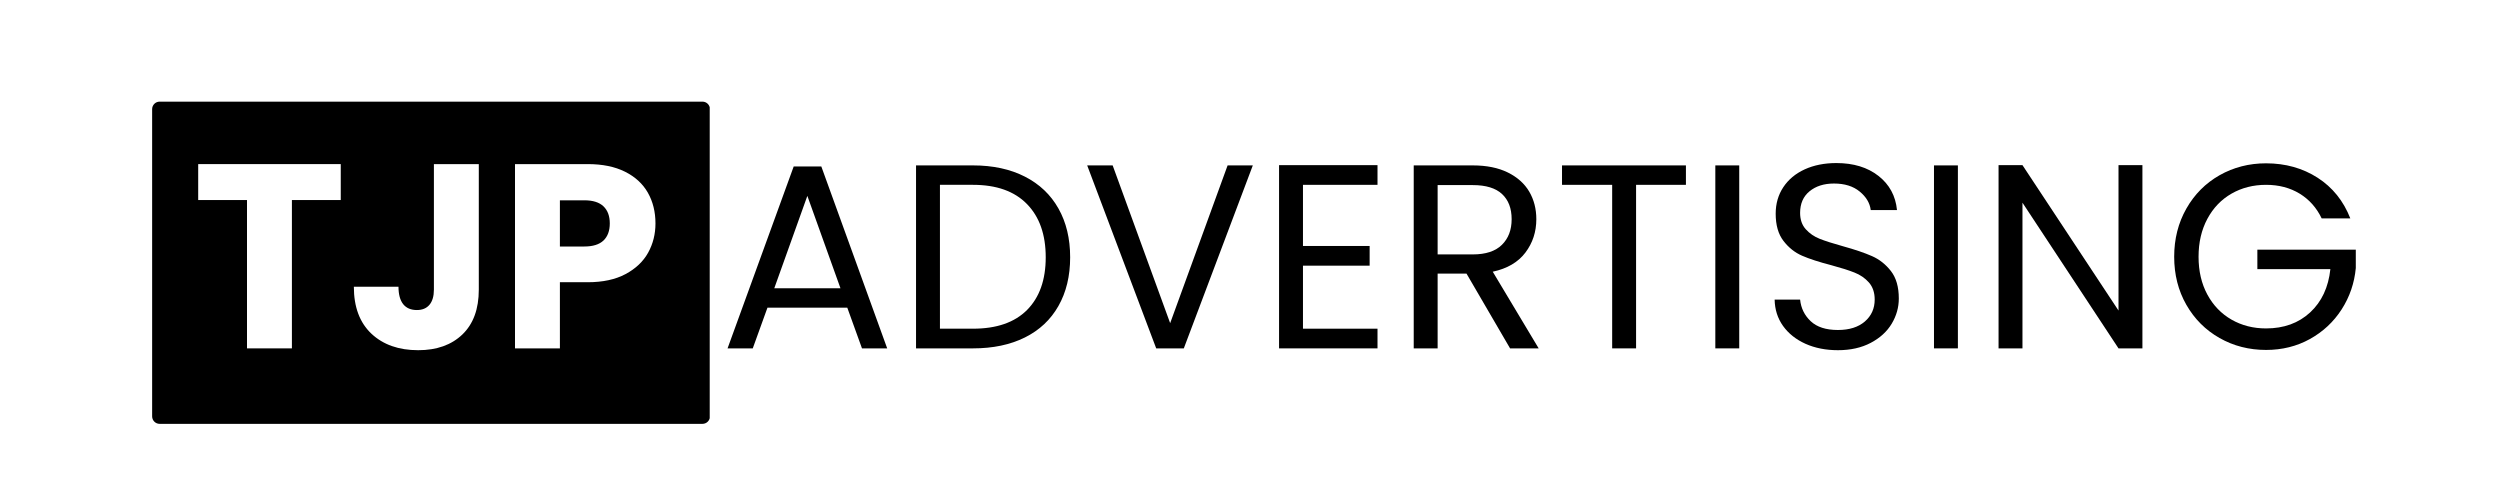 <svg xmlns="http://www.w3.org/2000/svg" xmlns:xlink="http://www.w3.org/1999/xlink" width="1000" viewBox="0 0 750 150" height="200" preserveAspectRatio="xMidYMid meet"><defs><clipPath id="596259be6e"><path d="M 45.641 30.492 L 213 30.492 L 213 127.156 L 45.641 127.156 Z M 45.641 30.492 "></path></clipPath><clipPath id="1f0687bf77"><path d="M 47.891 30.492 L 210.738 30.492 C 211.98 30.492 212.988 31.5 212.988 32.742 L 212.988 124.906 C 212.988 126.148 211.98 127.156 210.738 127.156 L 47.891 127.156 C 46.648 127.156 45.641 126.148 45.641 124.906 L 45.641 32.742 C 45.641 31.5 46.648 30.492 47.891 30.492 Z M 47.891 30.492 "></path></clipPath></defs><g id="cca72b370f"><rect x="0" width="750" y="0" height="150" style="fill:#ffffff;fill-opacity:1;stroke:none;"></rect><rect x="0" width="750" y="0" height="150" style="fill:#ffffff;fill-opacity:1;stroke:none;"></rect><g clip-rule="nonzero" clip-path="url(#596259be6e)"><g clip-rule="nonzero" clip-path="url(#1f0687bf77)"><path style=" stroke:none;fill-rule:nonzero;fill:#000000;fill-opacity:1;" d="M 45.641 30.492 L 212.914 30.492 L 212.914 127.156 L 45.641 127.156 Z M 45.641 30.492 "></path></g></g><g style="fill:#ffffff;fill-opacity:1;"><g transform="translate(57.569, 104.512)"><path style="stroke:none" d="M 44.656 -55.281 L 44.656 -44.5 L 30 -44.5 L 30 0 L 16.531 0 L 16.531 -44.5 L 1.891 -44.5 L 1.891 -55.281 Z M 44.656 -55.281 "></path></g></g><g style="fill:#ffffff;fill-opacity:1;"><g transform="translate(104.109, 104.512)"><path style="stroke:none" d="M 39.531 -55.281 L 39.531 -17.641 C 39.531 -11.816 37.891 -7.328 34.609 -4.172 C 31.328 -1.023 26.906 0.547 21.344 0.547 C 15.508 0.547 10.832 -1.102 7.312 -4.406 C 3.801 -7.719 2.047 -12.414 2.047 -18.5 L 15.438 -18.5 C 15.438 -16.195 15.906 -14.453 16.844 -13.266 C 17.789 -12.086 19.16 -11.5 20.953 -11.5 C 22.578 -11.5 23.832 -12.02 24.719 -13.062 C 25.613 -14.113 26.062 -15.641 26.062 -17.641 L 26.062 -55.281 Z M 39.531 -55.281 "></path></g></g><g style="fill:#ffffff;fill-opacity:1;"><g transform="translate(149.625, 104.512)"><path style="stroke:none" d="M 47.016 -37.484 C 47.016 -34.285 46.281 -31.359 44.812 -28.703 C 43.344 -26.055 41.082 -23.914 38.031 -22.281 C 34.988 -20.656 31.211 -19.844 26.703 -19.844 L 18.344 -19.844 L 18.344 0 L 4.875 0 L 4.875 -55.281 L 26.703 -55.281 C 31.109 -55.281 34.832 -54.52 37.875 -53 C 40.926 -51.477 43.211 -49.379 44.734 -46.703 C 46.254 -44.023 47.016 -40.953 47.016 -37.484 Z M 25.672 -30.562 C 28.242 -30.562 30.16 -31.16 31.422 -32.359 C 32.68 -33.566 33.312 -35.273 33.312 -37.484 C 33.312 -39.691 32.68 -41.398 31.422 -42.609 C 30.16 -43.816 28.242 -44.422 25.672 -44.422 L 18.344 -44.422 L 18.344 -30.562 Z M 25.672 -30.562 "></path></g></g><g style="fill:#000000;fill-opacity:1;"><g transform="translate(215.673, 104.512)"><path style="stroke:none" d="M 38.516 -12.203 L 14.562 -12.203 L 10.156 0 L 2.594 0 L 22.438 -54.578 L 30.719 -54.578 L 50.484 0 L 42.922 0 Z M 36.469 -18.031 L 26.531 -45.75 L 16.609 -18.031 Z M 36.469 -18.031 "></path></g></g><g style="fill:#000000;fill-opacity:1;"><g transform="translate(268.749, 104.512)"><path style="stroke:none" d="M 23.156 -54.891 C 29.133 -54.891 34.316 -53.77 38.703 -51.531 C 43.086 -49.301 46.445 -46.113 48.781 -41.969 C 51.125 -37.82 52.297 -32.941 52.297 -27.328 C 52.297 -21.711 51.125 -16.844 48.781 -12.719 C 46.445 -8.594 43.086 -5.441 38.703 -3.266 C 34.316 -1.086 29.133 0 23.156 0 L 6.062 0 L 6.062 -54.891 Z M 23.156 -5.906 C 30.238 -5.906 35.645 -7.781 39.375 -11.531 C 43.102 -15.289 44.969 -20.555 44.969 -27.328 C 44.969 -34.148 43.086 -39.477 39.328 -43.312 C 35.578 -47.145 30.188 -49.062 23.156 -49.062 L 13.234 -49.062 L 13.234 -5.906 Z M 23.156 -5.906 "></path></g></g><g style="fill:#000000;fill-opacity:1;"><g transform="translate(324.423, 104.512)"><path style="stroke:none" d="M 51.422 -54.891 L 30.719 0 L 22.438 0 L 1.734 -54.891 L 9.375 -54.891 L 26.625 -7.562 L 43.859 -54.891 Z M 51.422 -54.891 "></path></g></g><g style="fill:#000000;fill-opacity:1;"><g transform="translate(377.657, 104.512)"><path style="stroke:none" d="M 13.234 -49.062 L 13.234 -30.719 L 33.234 -30.719 L 33.234 -24.812 L 13.234 -24.812 L 13.234 -5.906 L 35.594 -5.906 L 35.594 0 L 6.062 0 L 6.062 -54.969 L 35.594 -54.969 L 35.594 -49.062 Z M 13.234 -49.062 "></path></g></g><g style="fill:#000000;fill-opacity:1;"><g transform="translate(418.055, 104.512)"><path style="stroke:none" d="M 34.969 0 L 21.891 -22.438 L 13.234 -22.438 L 13.234 0 L 6.062 0 L 6.062 -54.891 L 23.781 -54.891 C 27.926 -54.891 31.43 -54.18 34.297 -52.766 C 37.16 -51.348 39.301 -49.43 40.719 -47.016 C 42.133 -44.598 42.844 -41.844 42.844 -38.75 C 42.844 -34.969 41.75 -31.629 39.562 -28.734 C 37.383 -25.848 34.117 -23.938 29.766 -23 L 43.547 0 Z M 13.234 -28.188 L 23.781 -28.188 C 27.664 -28.188 30.578 -29.145 32.516 -31.062 C 34.461 -32.977 35.438 -35.539 35.438 -38.75 C 35.438 -42 34.477 -44.516 32.562 -46.297 C 30.645 -48.086 27.719 -48.984 23.781 -48.984 L 13.234 -48.984 Z M 13.234 -28.188 "></path></g></g><g style="fill:#000000;fill-opacity:1;"><g transform="translate(465.933, 104.512)"><path style="stroke:none" d="M 39.844 -54.891 L 39.844 -49.062 L 24.891 -49.062 L 24.891 0 L 17.719 0 L 17.719 -49.062 L 2.672 -49.062 L 2.672 -54.891 Z M 39.844 -54.891 "></path></g></g><g style="fill:#000000;fill-opacity:1;"><g transform="translate(508.536, 104.512)"><path style="stroke:none" d="M 13.234 -54.891 L 13.234 0 L 6.062 0 L 6.062 -54.891 Z M 13.234 -54.891 "></path></g></g><g style="fill:#000000;fill-opacity:1;"><g transform="translate(527.908, 104.512)"><path style="stroke:none" d="M 23.469 0.547 C 19.844 0.547 16.598 -0.094 13.734 -1.375 C 10.879 -2.664 8.633 -4.453 7 -6.734 C 5.375 -9.016 4.535 -11.648 4.484 -14.641 L 12.125 -14.641 C 12.383 -12.066 13.445 -9.898 15.312 -8.141 C 17.176 -6.391 19.895 -5.516 23.469 -5.516 C 26.883 -5.516 29.578 -6.363 31.547 -8.062 C 33.516 -9.77 34.5 -11.961 34.5 -14.641 C 34.5 -16.742 33.922 -18.453 32.766 -19.766 C 31.609 -21.078 30.16 -22.07 28.422 -22.75 C 26.691 -23.438 24.359 -24.176 21.422 -24.969 C 17.797 -25.906 14.895 -26.848 12.719 -27.797 C 10.539 -28.742 8.676 -30.227 7.125 -32.25 C 5.57 -34.27 4.797 -36.988 4.797 -40.406 C 4.797 -43.395 5.555 -46.039 7.078 -48.344 C 8.609 -50.656 10.75 -52.441 13.5 -53.703 C 16.258 -54.961 19.426 -55.594 23 -55.594 C 28.145 -55.594 32.359 -54.305 35.641 -51.734 C 38.922 -49.16 40.77 -45.75 41.188 -41.5 L 33.312 -41.5 C 33.051 -43.602 31.945 -45.453 30 -47.047 C 28.062 -48.648 25.488 -49.453 22.281 -49.453 C 19.289 -49.453 16.848 -48.676 14.953 -47.125 C 13.066 -45.582 12.125 -43.422 12.125 -40.641 C 12.125 -38.641 12.688 -37.008 13.812 -35.75 C 14.945 -34.488 16.336 -33.531 17.984 -32.875 C 19.641 -32.219 21.969 -31.473 24.969 -30.641 C 28.582 -29.641 31.492 -28.648 33.703 -27.672 C 35.91 -26.703 37.801 -25.207 39.375 -23.188 C 40.945 -21.164 41.734 -18.426 41.734 -14.969 C 41.734 -12.289 41.023 -9.77 39.609 -7.406 C 38.191 -5.039 36.094 -3.125 33.312 -1.656 C 30.531 -0.188 27.25 0.547 23.469 0.547 Z M 23.469 0.547 "></path></g></g><g style="fill:#000000;fill-opacity:1;"><g transform="translate(574.133, 104.512)"><path style="stroke:none" d="M 13.234 -54.891 L 13.234 0 L 6.062 0 L 6.062 -54.891 Z M 13.234 -54.891 "></path></g></g><g style="fill:#000000;fill-opacity:1;"><g transform="translate(593.505, 104.512)"><path style="stroke:none" d="M 49.219 0 L 42.047 0 L 13.234 -43.703 L 13.234 0 L 6.062 0 L 6.062 -54.969 L 13.234 -54.969 L 42.047 -11.344 L 42.047 -54.969 L 49.219 -54.969 Z M 49.219 0 "></path></g></g><g style="fill:#000000;fill-opacity:1;"><g transform="translate(648.864, 104.512)"><path style="stroke:none" d="M 47.641 -38.984 C 46.117 -42.18 43.914 -44.66 41.031 -46.422 C 38.145 -48.18 34.785 -49.062 30.953 -49.062 C 27.117 -49.062 23.664 -48.18 20.594 -46.422 C 17.52 -44.66 15.102 -42.141 13.344 -38.859 C 11.582 -35.578 10.703 -31.785 10.703 -27.484 C 10.703 -23.18 11.582 -19.398 13.344 -16.141 C 15.102 -12.891 17.52 -10.383 20.594 -8.625 C 23.664 -6.863 27.117 -5.984 30.953 -5.984 C 36.305 -5.984 40.711 -7.582 44.172 -10.781 C 47.641 -13.988 49.664 -18.32 50.25 -23.781 L 28.344 -23.781 L 28.344 -29.609 L 57.875 -29.609 L 57.875 -24.094 C 57.457 -19.582 56.039 -15.445 53.625 -11.688 C 51.207 -7.938 48.031 -4.973 44.094 -2.797 C 40.156 -0.617 35.773 0.469 30.953 0.469 C 25.859 0.469 21.207 -0.723 17 -3.109 C 12.801 -5.492 9.484 -8.812 7.047 -13.062 C 4.609 -17.32 3.391 -22.129 3.391 -27.484 C 3.391 -32.836 4.609 -37.656 7.047 -41.938 C 9.484 -46.219 12.801 -49.551 17 -51.938 C 21.207 -54.32 25.859 -55.516 30.953 -55.516 C 36.773 -55.516 41.93 -54.07 46.422 -51.188 C 50.91 -48.301 54.18 -44.234 56.234 -38.984 Z M 47.641 -38.984 "></path></g></g></g></svg>